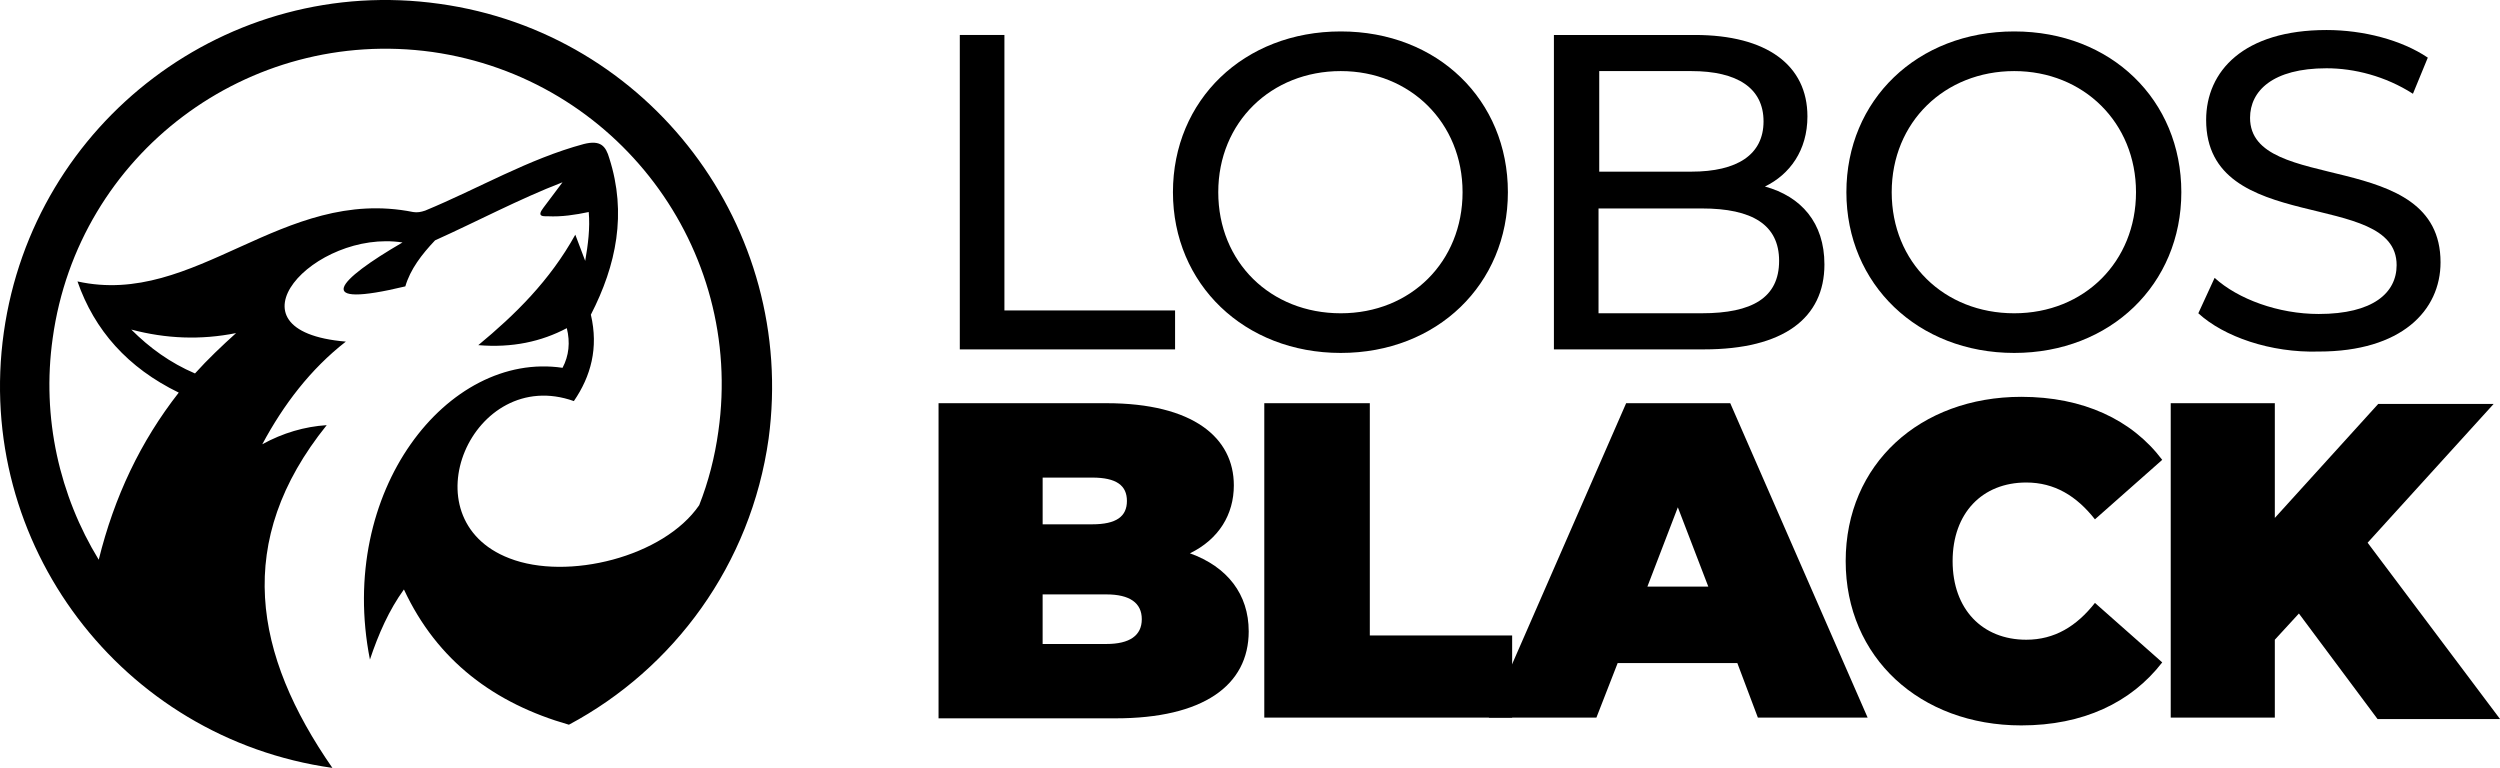 <svg xmlns="http://www.w3.org/2000/svg" id="Camada_2" viewBox="0 0 1279.77 393.09"><defs><style>.cls-1{fill-rule:evenodd;}</style></defs><g id="Camada_1-2"><g><path class="cls-1" d="M224.89,1.95C116.87-13.27,17.18,62.13,1.95,170.15c-15.22,108.03,60.18,207.71,168.2,222.94-40.24-58-50.75-116-2.9-175.45-11.24,.72-22.48,3.99-32.99,9.79,10.88-20.3,24.65-38.43,42.78-52.56-64.89-5.44-15.95-57.64,29-50.75-33.71,19.58-46.76,34.08,1.45,22.48,2.54-8.7,8.34-16.31,15.22-23.56,21.75-9.79,42.78-21.03,65.25-29.73-3.26,4.35-6.53,8.7-9.79,13.05-3.63,4.71,0,4.35,2.18,4.35,7.25,.36,14.14-.73,21.03-2.17,.72,8.34-.36,16.68-1.81,25.01l-5.07-13.41c-13.05,23.56-30.81,40.96-49.66,56.55,17.4,1.45,32.26-1.81,45.31-8.7,1.81,7.25,1.09,14.14-2.18,20.3-58.73-8.7-115.64,63.08-98.6,149.35,4.35-13.05,9.79-25.38,17.4-35.89,17.04,36.61,46.4,58.36,84.46,69.24,53.65-28.64,93.16-81.93,102.23-146.45C407.95,116.5,332.55,16.82,224.89,1.95ZM99.83,191.18c-12.69-5.44-23.2-13.05-32.63-22.48,17.76,4.71,35.53,5.44,53.65,1.81-7.25,6.53-14.5,13.41-21.03,20.66Zm267.89,29.73c-1.81,13.05-5.07,25.74-9.79,37.7-18.13,26.46-67.43,38.79-97.15,27.19-52.93-20.3-18.85-98.96,32.99-80.48,8.7-12.69,12.69-27.19,8.7-44.23,13.05-25.38,18.49-51.84,9.43-80.11-1.81-6.16-4.35-9.43-13.05-7.25-28.28,7.61-54.01,22.84-81.2,34.08-2.18,.73-3.99,1.09-6.16,.73-67.06-13.41-111.29,48.94-171.83,35.53,8.7,25.01,25.74,44.23,51.84,56.91-19.57,25.01-32.99,53.29-40.96,85.55-19.94-32.63-29.36-72.5-23.56-113.46C40.02,78.8,127.02,13.55,221.27,26.6c94.25,13.41,159.86,100.41,146.45,194.3Z"></path><g><path d="M491.33,17.9h22.84V158.92h87.36v19.94h-110.2V17.9Z"></path><path d="M600.44,98.38c0-47.13,36.25-82.29,85.91-82.29s85.55,35.16,85.55,82.29-36.25,82.29-85.55,82.29-85.91-35.16-85.91-82.29Zm148.26,0c0-35.53-26.82-61.99-62.35-61.99s-62.71,26.1-62.71,61.99,26.82,61.99,62.71,61.99,62.35-26.46,62.35-61.99Z"></path><path d="M933.94,135.35c0,27.55-21.02,43.5-61.63,43.5h-76.85V17.9h72.14c36.98,0,57.64,15.59,57.64,41.69,0,17.4-9.06,29.73-21.75,35.89,18.49,5.08,30.45,18.49,30.45,39.88Zm-115.28-98.96v51.48h47.13c23.56,0,36.98-8.7,36.98-25.74s-13.41-25.74-36.98-25.74h-47.13Zm92.08,97.15c0-18.49-13.77-26.83-39.51-26.83h-52.93v53.65h52.93c25.74,0,39.51-7.97,39.51-26.83Z"></path><path d="M945.18,98.38c0-47.13,36.25-82.29,85.91-82.29s85.55,35.16,85.55,82.29-36.25,82.29-85.55,82.29-85.91-35.16-85.91-82.29Zm148.26,0c0-35.53-26.82-61.99-62.35-61.99s-62.71,26.1-62.71,61.99,26.82,61.99,62.71,61.99,62.35-26.46,62.35-61.99Z"></path><path d="M1125.34,160.37l8.34-18.13c11.96,10.88,32.63,18.49,53.29,18.49,27.91,0,39.88-10.88,39.88-25.01,0-39.51-97.51-14.5-97.51-74.31,0-25.01,19.21-46.04,61.63-46.04,18.85,0,38.43,5.08,51.84,14.14l-7.61,18.49c-14.14-9.06-30.09-13.05-44.23-13.05-27.55,0-39.15,11.6-39.15,25.38,0,39.51,97.51,14.86,97.51,73.95,0,24.65-19.94,45.68-62.35,45.68-24.65,.73-48.57-7.61-61.62-19.57Z"></path><path d="M639.23,323.13c0,27.91-23.56,44.59-68.15,44.59h-90.63V206.4h85.91c44.59,0,65.25,17.76,65.25,42.05,0,14.86-7.61,27.55-22.48,34.8,19.21,6.89,30.09,21.03,30.09,39.88Zm-105.49-78.66v23.93h25.38c12.32,0,17.76-3.99,17.76-11.96s-5.44-11.96-17.76-11.96c0,0-25.38,0-25.38,0Zm50.75,72.5c0-8.34-6.16-12.69-18.13-12.69h-32.63v25.38h32.63c11.96,0,18.13-4.35,18.13-12.69Z"></path><path d="M646.84,206.4h54.38v118.9h72.86v42.05h-126.88V206.4h-.36Z"></path><path d="M889.35,339.44h-61.26l-10.88,27.91h-55.1l70.33-160.95h53.29l70.33,160.95h-56.19l-10.51-27.91Zm-14.86-39.15l-15.59-40.6-15.59,40.6h31.17Z"></path><path d="M944.82,287.24c0-49.66,38.06-84.1,89.9-84.1,31.54,0,56.55,11.6,72.14,32.26l-34.44,30.45c-9.43-11.96-20.66-18.85-35.16-18.85-22.48,0-37.7,15.59-37.7,40.24s15.23,40.24,37.7,40.24c14.5,0,25.74-6.89,35.16-18.85l34.44,30.45c-15.95,20.66-40.6,32.26-72.14,32.26-51.84,0-89.9-34.8-89.9-84.1Z"></path><path d="M1176.82,314.07l-12.32,13.41v39.88h-53.29V206.4h53.29v58.73l52.93-58.36h59.09l-64.52,71.05,67.79,90.26h-62.71l-40.24-54.01Z"></path></g></g></g></svg>